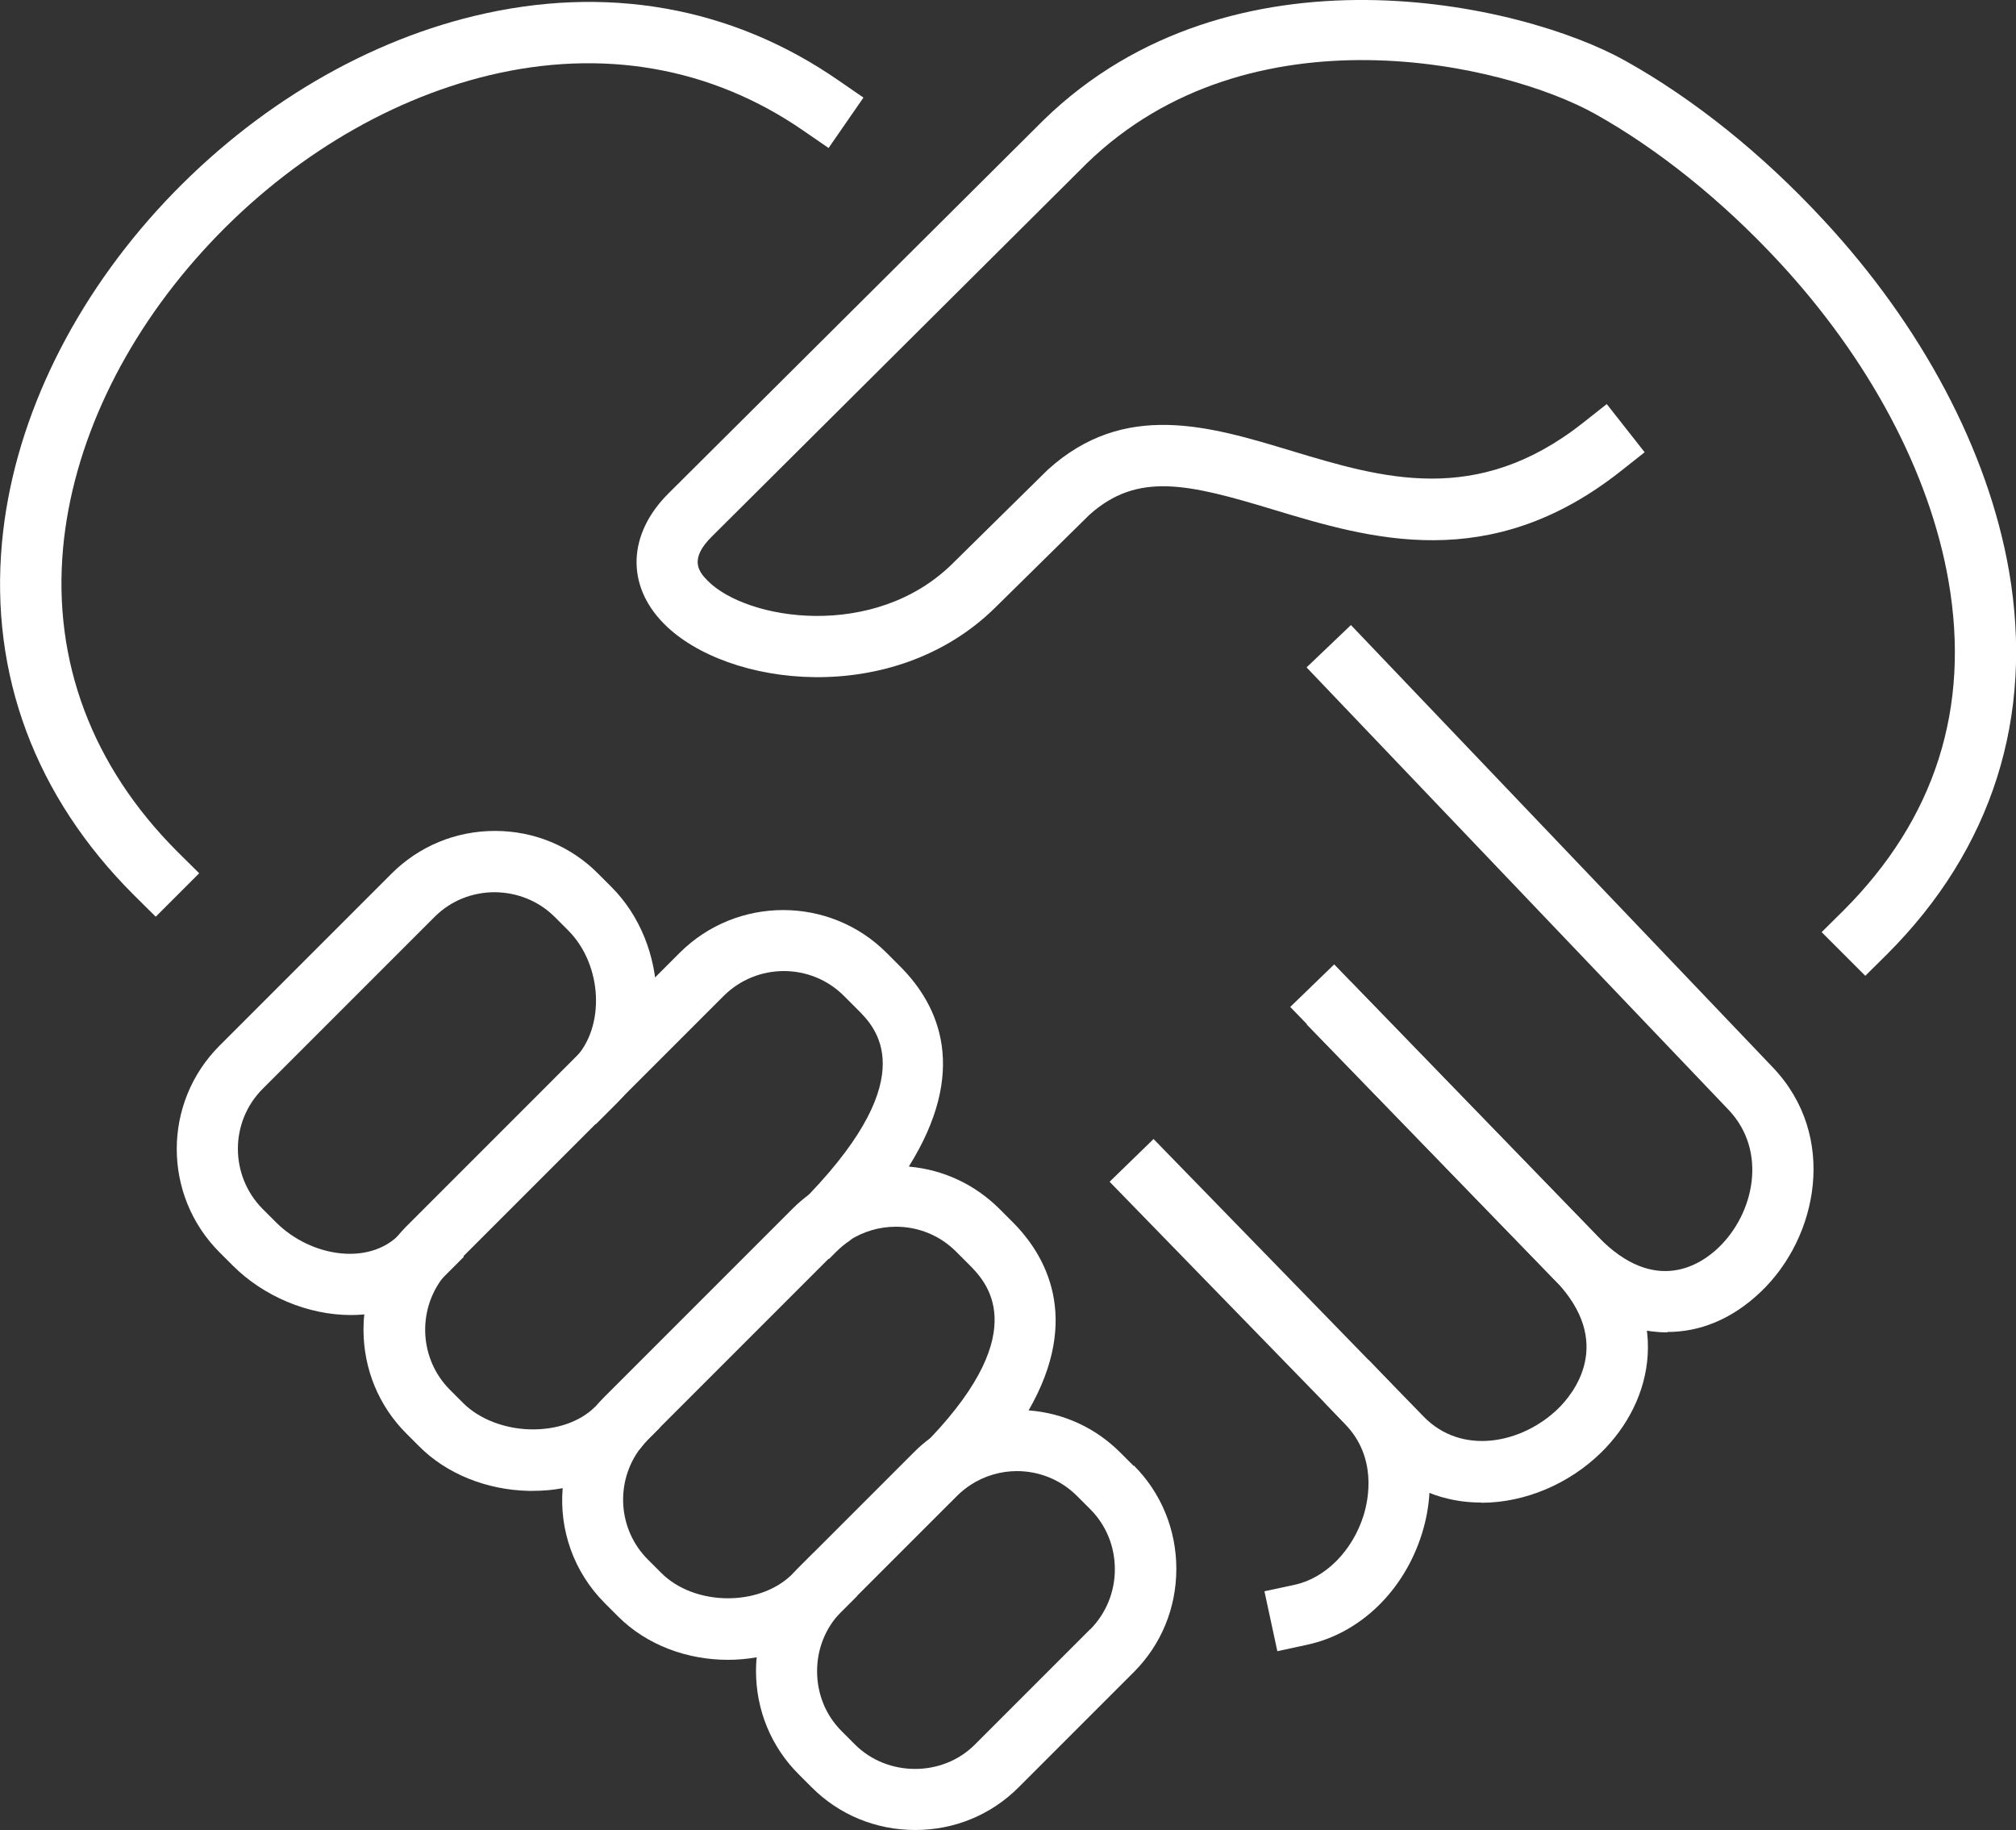 <?xml version="1.0" encoding="UTF-8"?> <svg xmlns="http://www.w3.org/2000/svg" id="Layer_1" data-name="Layer 1" viewBox="0 0 100 90.76"><rect x="0" y="0" width="100" height="90.76" fill="#333333" stroke="none"/><defs><style> .cls-1 { fill: #fff; stroke-width: 0px; } </style></defs><path class="cls-1" d="m92.51,48.38l-2.15-2.15,1.08-1.07c4.55-4.55,6.31-10.05,5.21-16.36-.94-5.38-3.94-11.01-8.45-15.86-2.8-3.01-5.94-5.53-9.06-7.28-4.52-2.53-17.14-5.43-25.24,2.45l-18.59,18.5c-1.11,1.1-.69,1.71-.21,2.19,1.96,1.98,8.28,2.96,12.14-.84l4.73-4.66c3.8-3.45,8.02-2.17,12.09-.94,4.51,1.36,9.18,2.77,14.45-1.38l1.19-.94,1.88,2.39-1.19.94c-6.51,5.14-12.44,3.35-17.21,1.91-4.23-1.28-6.75-1.9-9.15.26l-4.66,4.59c-5.06,4.99-13.32,3.95-16.43.81-1.9-1.91-1.81-4.46.23-6.48L51.77,5.95C61.1-3.13,75.49.14,80.63,3.02c3.4,1.9,6.79,4.62,9.8,7.87,4.91,5.28,8.18,11.46,9.22,17.41,1.26,7.24-.83,13.82-6.05,19.03l-1.08,1.07v-.02Z"></path><path class="cls-1" d="m7.72,45.46l-1.08-1.07C1.75,39.51-.51,33.46.1,26.89c.53-5.73,3.27-11.58,7.7-16.47C12.18,5.6,17.76,2.18,23.53.79c6.51-1.57,12.76-.47,18.05,3.19l1.25.86-1.73,2.5-1.25-.86c-4.56-3.15-9.96-4.1-15.61-2.74-5.18,1.25-10.22,4.34-14.19,8.72-3.99,4.4-6.45,9.63-6.92,14.71-.52,5.63,1.44,10.84,5.67,15.07l1.08,1.07-2.15,2.15h0Z"></path><path class="cls-1" d="m82.71,66.08c-2.1,0-4.11-1.06-5.61-2.61l-12.29-12.67,2.18-2.12,12.29,12.67c2.84,2.92,5.12,1.34,5.97.52,1.76-1.69,2.44-4.78.49-6.83l-20.93-21.94,2.2-2.1,20.93,21.94c3.24,3.4,2.23,8.42-.58,11.11-1.48,1.42-3.09,2.01-4.65,2.01v.02Z"></path><path class="cls-1" d="m73.47,74.52c-1.79,0-3.58-.64-5.03-2.14l-13.4-13.77,2.18-2.12,13.4,13.77c1.9,1.95,4.88,1.33,6.66-.39.73-.71,2.87-3.26-.16-6.39l-13.12-13.54,2.18-2.11,13.12,13.54c3.72,3.84,2.73,8.13.1,10.69-1.56,1.52-3.74,2.47-5.92,2.47h0Z"></path><path class="cls-1" d="m63.36,81.89l-.64-2.97,1.49-.32c1.54-.33,2.88-1.69,3.43-3.45.25-.81.66-2.87-.9-4.5l-1.05-1.1,2.2-2.1,1.05,1.1c1.85,1.94,2.45,4.74,1.6,7.49-.88,2.84-3.06,4.96-5.69,5.53l-1.48.32h0Z"></path><path class="cls-1" d="m17.41,65.22c-2.15,0-4.35-.94-5.86-2.45l-.66-.66c-2.83-2.83-2.83-7.42,0-10.25l8.53-8.53c1.36-1.36,3.18-2.12,5.13-2.12h0c1.94,0,3.76.75,5.12,2.12l.66.66c2.87,2.87,3.01,7.97.29,10.7l-1.07,1.07-2.15-2.15,1.07-1.07c1.57-1.57,1.43-4.68-.29-6.4l-.66-.66c-.79-.79-1.85-1.22-2.98-1.23h0c-1.13,0-2.19.43-2.98,1.22l-8.53,8.53c-1.64,1.64-1.64,4.31,0,5.96l.66.66c.86.86,2.03,1.42,3.21,1.54.67.07,1.93.04,2.89-.91l1.07-1.07,2.15,2.15-1.07,1.07c-1.27,1.27-2.89,1.82-4.54,1.82h.01Z"></path><path class="cls-1" d="m45.12,57.85c-.7,1.11-1.63,2.3-2.86,3.57l-.11.11c-.24.16-.46.34-.67.55l-.36.36-2.11-2.03,1.05-1.09s.06-.07.09-.1c5.64-5.91,3.27-8.28,2.37-9.17l-.66-.66c-1.64-1.64-4.31-1.64-5.96,0l-5.3,5.3-1.07,1.07-6.55,6.55-.66.66c-.12.12-.23.25-.34.38-1.29,1.65-1.18,4.06.34,5.58l.66.66c.78.78,2.03,1.27,3.32,1.3,1.29.03,2.46-.37,3.21-1.11.01-.01.03-.02.04-.03l1.07-1.07,2.12,2.12-.6.6c-.14.14-.26.28-.37.43l-.08.08c-.98.98-2.32,1.64-3.8,1.9-.47.09-.96.13-1.46.13h-.22c-2.09-.05-4.06-.85-5.4-2.19l-.66-.66c-1.36-1.36-2.11-3.18-2.12-5.12,0-.26.01-.51.04-.77.15-1.45.72-2.8,1.65-3.9h.01c.13-.17.27-.31.41-.46l8.31-8.31,4-4.01,1.27-1.27c2.83-2.82,7.43-2.82,10.25,0l.66.66c2,1.99,3.41,5.23.44,9.96l.05-.02Z"></path><path class="cls-1" d="m51.02,69.95c-.64,1.1-1.54,2.29-2.76,3.56l-.12.12c-.24.16-.47.34-.68.55l-.34.34-2.11-2.02,1.05-1.09.1-.1c5.11-5.39,2.71-7.78,1.92-8.58l-.66-.66c-.79-.79-1.85-1.23-2.98-1.23-.83,0-1.63.24-2.31.68-.24.16-.46.34-.67.55l-.36.36-8.36,8.36-.6.6c-.14.14-.26.28-.37.43-1.26,1.65-1.14,4.02.37,5.53l.66.66c1.65,1.65,4.86,1.68,6.49.07h0l1.08-1.08,2.15,2.15-1.08,1.08c-1.06,1.06-2.46,1.72-3.94,1.97-.46.08-.93.12-1.39.12-2.01,0-4.02-.72-5.45-2.15l-.66-.66c-1.56-1.56-2.26-3.66-2.09-5.7.11-1.44.65-2.85,1.61-4.02.15-.19.31-.36.48-.53l9.32-9.32c.26-.26.54-.5.83-.71,1.23-.91,2.72-1.4,4.29-1.4.22,0,.44,0,.66.03,1.69.15,3.25.88,4.46,2.08l.66.66c1.61,1.6,3.47,4.74.79,9.37v-.02Z"></path><path class="cls-1" d="m56.23,72.7l-.66-.66h0c-1.23-1.23-2.82-1.96-4.54-2.09-.19-.02-.39-.03-.58-.03h0c-1.56,0-3.04.49-4.27,1.38-.3.22-.59.46-.85.73l-5.72,5.72c-.1.1-.19.2-.28.3h0c-1.02,1.14-1.64,2.57-1.79,4.11-.03.24-.04.47-.04.71,0,1.94.75,3.76,2.11,5.12l.66.66c1.36,1.36,3.18,2.11,5.13,2.11h0c1.94,0,3.76-.75,5.12-2.11l5.72-5.72c1.36-1.36,2.11-3.18,2.11-5.12s-.75-3.77-2.11-5.13v.02Zm-2.15,8.1l-5.72,5.72c-1.61,1.62-4.34,1.61-5.95,0l-.66-.66c-.79-.79-1.22-1.84-1.22-2.98,0-1.01.35-1.97.99-2.72.07-.09.15-.17.23-.25l.78-.78,4.6-4.6.34-.34c.21-.21.44-.4.68-.55.69-.45,1.5-.68,2.29-.68,1.08,0,2.16.41,2.98,1.23l.66.66c.79.79,1.22,1.85,1.22,2.98s-.44,2.19-1.22,2.98h0Z"></path></svg> 